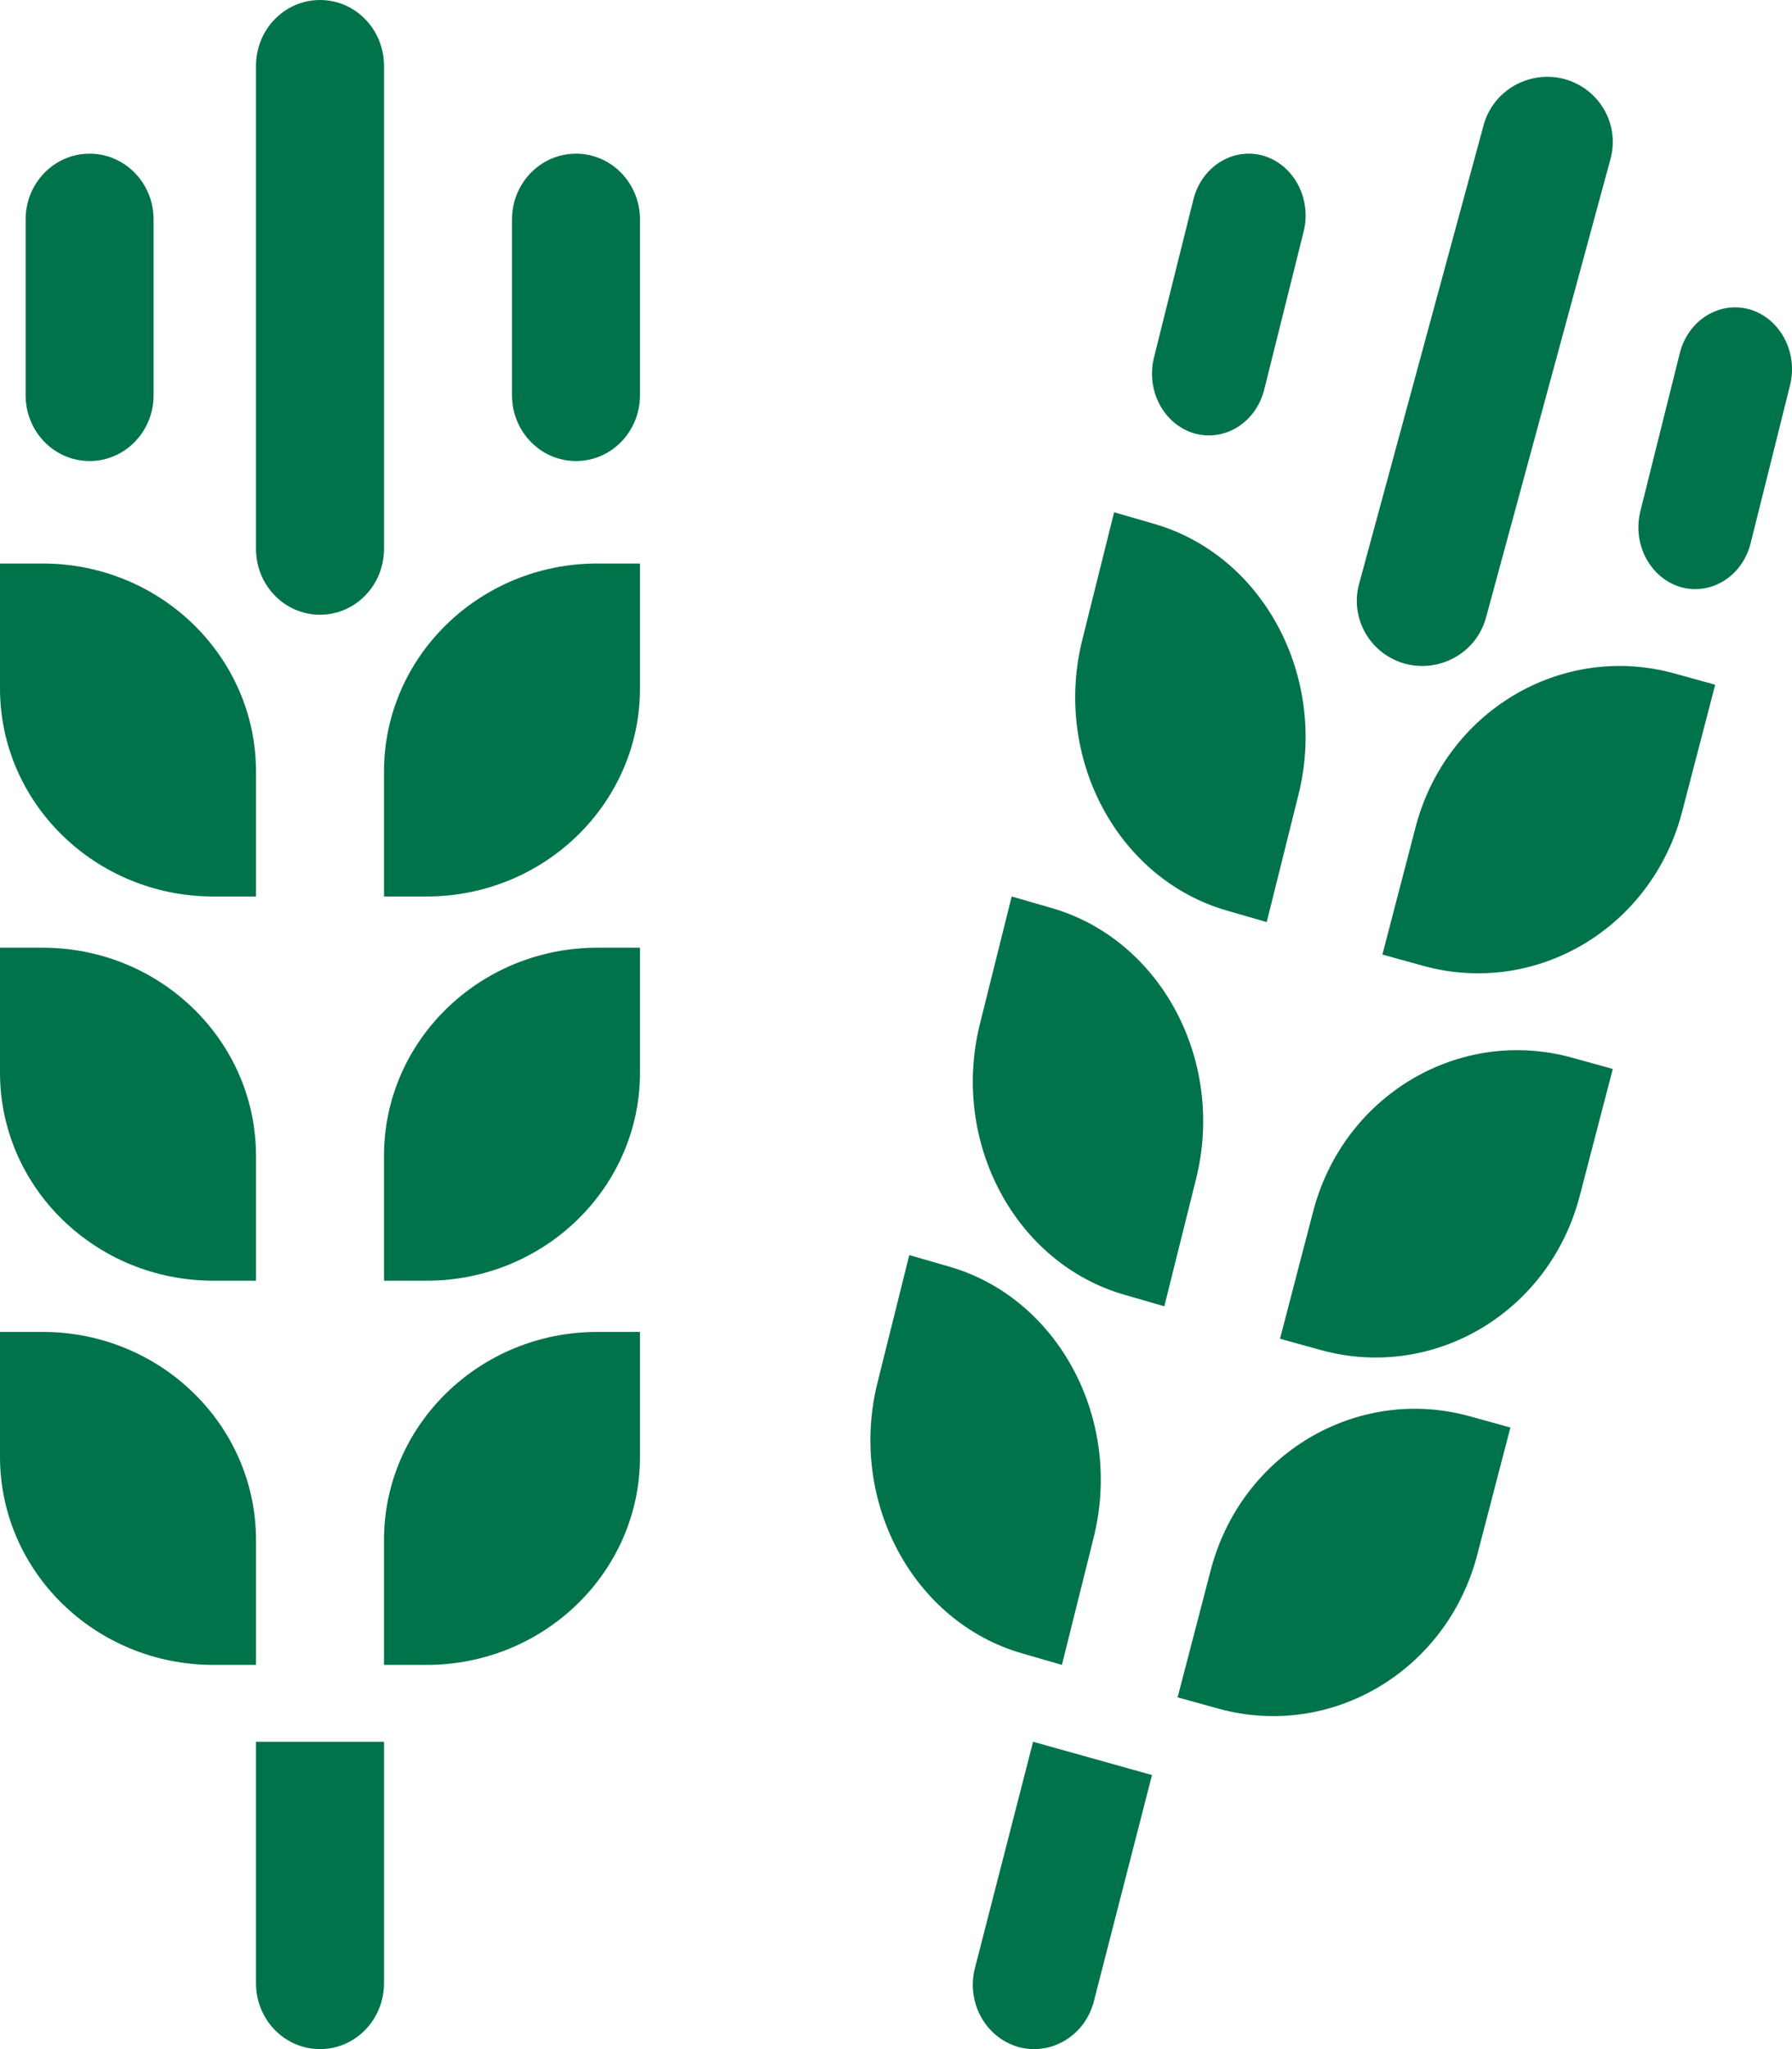<?xml version="1.0" encoding="UTF-8"?>
<svg width="70px" height="80px" viewBox="0 0 70 80" version="1.1" xmlns="http://www.w3.org/2000/svg" xmlns:xlink="http://www.w3.org/1999/xlink">
    <title>Asset 672</title>
    <g id="Desktop" stroke="none" stroke-width="1" fill="none" fill-rule="evenodd">
        <g id="Donate-DAF-IRA-Trusts-Stocks" transform="translate(-476, -1778)" fill="#00734A" fill-rule="nonzero">
            <g id="farmers" transform="translate(398, 1718)">
                <g id="Asset-672" transform="translate(78, 60)">
                    <path d="M8.333,35 L10,35 L10,30.125 C10,25.64 6.267,22 1.667,22 L0,22 L0,26.875 C0,31.36 3.733,35 8.333,35 Z" id="Path"></path>
                    <path d="M8.333,50 L10,50 L10,45.125 C10,40.64 6.267,37 1.667,37 L0,37 L0,41.875 C0,46.36 3.733,50 8.333,50 Z" id="Path"></path>
                    <path d="M10,60.125 C10,55.64 6.267,52 1.667,52 L0,52 L0,56.875 C0,61.36 3.733,65 8.333,65 L10,65 L10,60.125 Z" id="Path"></path>
                    <path d="M15,30.125 L15,35 L16.667,35 C21.267,35 25,31.36 25,26.875 L25,22 L23.333,22 C18.733,22 15,25.64 15,30.125 Z" id="Path"></path>
                    <path d="M15,45.125 L15,50 L16.667,50 C21.267,50 25,46.36 25,41.875 L25,37 L23.333,37 C18.733,37 15,40.64 15,45.125 Z" id="Path"></path>
                    <path d="M15,60.125 L15,65 L16.667,65 C21.267,65 25,61.36 25,56.875 L25,52 L23.333,52 C18.733,52 15,55.64 15,60.125 Z" id="Path"></path>
                    <path d="M10,77.429 C10,78.851 11.117,80 12.5,80 C13.883,80 15,78.851 15,77.429 L15,68 L10,68 L10,77.429 Z" id="Path"></path>
                    <path d="M3.5,18 C4.883,18 6,16.851 6,15.429 L6,8.571 C6,7.149 4.883,6 3.5,6 C2.117,6 1,7.149 1,8.571 L1,15.429 C1,16.851 2.117,18 3.5,18 Z" id="Path"></path>
                    <path d="M22.5,6 C21.117,6 20,7.149 20,8.571 L20,15.429 C20,16.851 21.117,18 22.5,18 C23.883,18 25,16.851 25,15.429 L25,8.571 C25,7.149 23.883,6 22.5,6 Z" id="Path"></path>
                    <path d="M12.5,24 C13.883,24 15,22.851 15,21.429 L15,2.571 C15,1.149 13.883,0 12.5,0 C11.117,0 10,1.149 10,2.571 L10,21.429 C10,22.851 11.117,24 12.5,24 Z" id="Path"></path>
                    <path d="M47.931,35.552 L49.481,36 L50.728,31 C51.863,26.397 49.338,21.672 45.069,20.448 L43.519,20 L42.272,25 C41.137,29.603 43.662,34.328 47.931,35.552 L47.931,35.552 Z" id="Path"></path>
                    <path d="M43.931,50.552 L45.481,51 L46.728,46 C47.863,41.397 45.338,36.672 41.069,35.448 L39.519,35 L38.272,40 C37.137,44.603 39.662,49.328 43.931,50.552 Z" id="Path"></path>
                    <path d="M41.481,65 L42.728,60 C43.863,55.397 41.338,50.672 37.069,49.448 L35.519,49 L34.272,54 C33.137,58.603 35.662,63.328 39.931,64.552 L41.481,65 L41.481,65 Z" id="Path"></path>
                    <path d="M55.288,32.324 L54,37.267 L55.602,37.71 C60.013,38.921 64.539,36.227 65.712,31.676 L67,26.733 L65.398,26.29 C60.987,25.079 56.461,27.773 55.288,32.324 L55.288,32.324 Z" id="Path"></path>
                    <path d="M51.288,47.324 L50,52.267 L51.602,52.71 C56.013,53.921 60.539,51.227 61.712,46.676 L63,41.733 L61.398,41.29 C56.987,40.079 52.461,42.773 51.288,47.324 Z" id="Path"></path>
                    <path d="M47.288,61.324 L46,66.267 L47.602,66.71 C52.013,67.921 56.539,65.227 57.712,60.676 L59,55.733 L57.398,55.29 C52.987,54.079 48.461,56.773 47.288,61.324 Z" id="Path"></path>
                    <path d="M38.08,76.85 C37.744,78.183 38.497,79.55 39.778,79.917 C41.06,80.267 42.373,79.483 42.725,78.15 L45,69.3 L40.355,68 L38.08,76.85 Z" id="Path"></path>
                    <path d="M46.649,16.92 C47.837,17.257 49.054,16.503 49.381,15.22 L50.926,9.031 C51.238,7.748 50.54,6.433 49.351,6.08 C48.163,5.743 46.946,6.497 46.619,7.78 L45.074,13.969 C44.762,15.252 45.46,16.567 46.649,16.92 Z" id="Path"></path>
                    <path d="M68.351,12.08 C67.163,11.743 65.946,12.497 65.619,13.78 L64.074,19.969 C63.762,21.252 64.46,22.567 65.649,22.92 C66.837,23.257 68.054,22.503 68.381,21.22 L69.926,15.031 C70.238,13.748 69.54,12.433 68.351,12.08 Z" id="Path"></path>
                    <path d="M54.897,25.916 C56.265,26.27 57.667,25.477 58.043,24.127 L62.915,6.189 C63.273,4.839 62.47,3.456 61.103,3.084 C59.735,2.73 58.333,3.523 57.957,4.873 L53.085,22.811 C52.727,24.161 53.53,25.544 54.897,25.916 Z" id="Path"></path>
                </g>
            </g>
        </g>
    </g>
</svg>